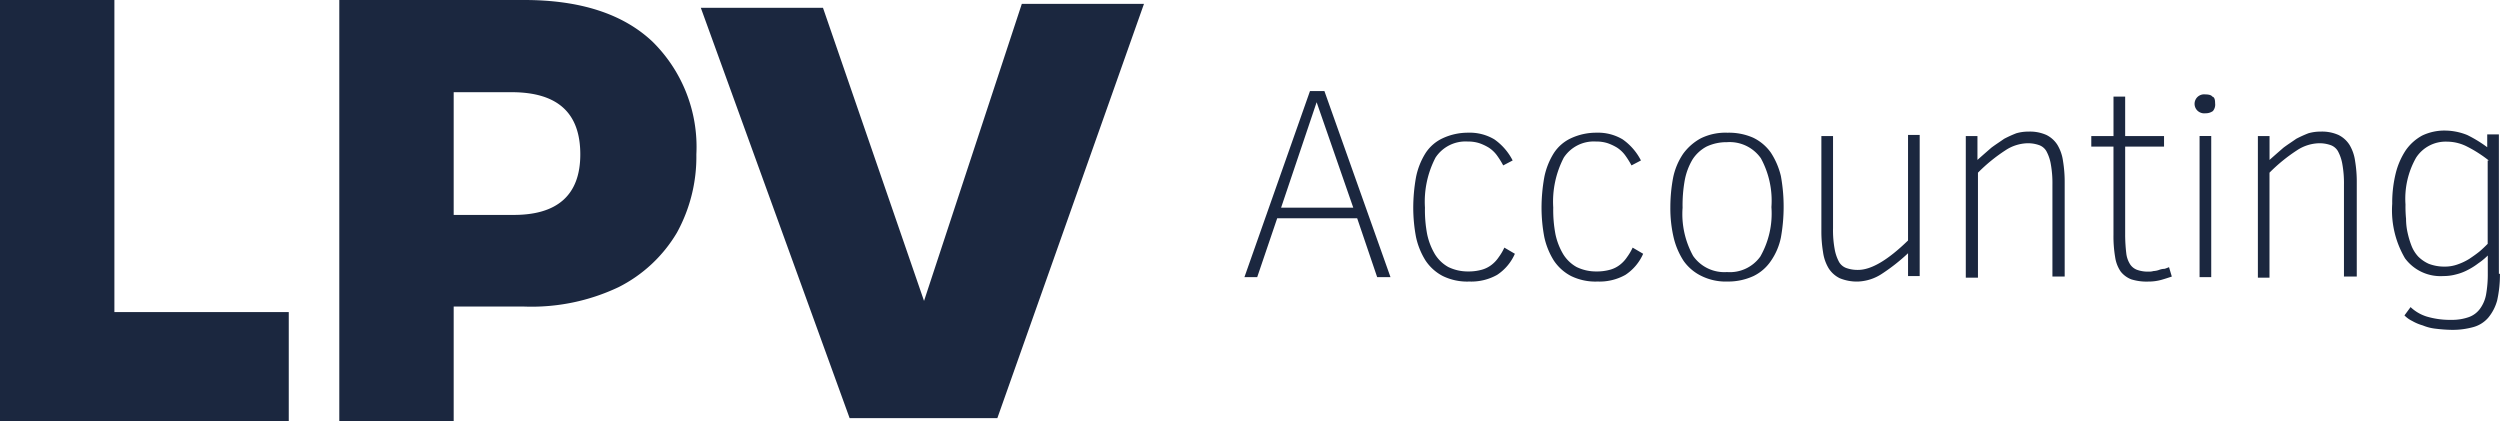 <svg id="Group_24" data-name="Group 24" xmlns="http://www.w3.org/2000/svg" width="202" height="34.056" viewBox="0 0 202 34.056">
  <g id="Group_24-2" data-name="Group 24" transform="translate(100.551 7.359)">
    <path id="Path_120" data-name="Path 120" d="M224.1,31.431,229.395,16.4h1.167L235.9,31.431h-1.077l-1.615-4.756h-6.461l-1.615,4.756Zm2.961-5.609h5.833L229.933,17.3Z" transform="translate(-224.1 -16.4)" fill="#1b273f"/>
    <path id="Path_121" data-name="Path 121" d="M262.711,33.681a3.906,3.906,0,0,1-1.436,1.705,4.259,4.259,0,0,1-2.243.538,4.5,4.5,0,0,1-2.154-.449,3.755,3.755,0,0,1-1.391-1.256,5.931,5.931,0,0,1-.763-1.884A12.863,12.863,0,0,1,254.5,30a14.131,14.131,0,0,1,.224-2.513,5.785,5.785,0,0,1,.763-1.929,3.3,3.3,0,0,1,1.391-1.211,4.829,4.829,0,0,1,2.064-.449,3.875,3.875,0,0,1,2.109.538,4.685,4.685,0,0,1,1.481,1.705l-.763.4a7.059,7.059,0,0,0-.538-.853,2.561,2.561,0,0,0-.628-.583,3.978,3.978,0,0,0-.763-.359,2.983,2.983,0,0,0-.942-.135,2.9,2.9,0,0,0-2.6,1.3,7.727,7.727,0,0,0-.853,4.038,10.439,10.439,0,0,0,.179,2.154,5.278,5.278,0,0,0,.628,1.615,2.97,2.97,0,0,0,1.077,1.032,3.575,3.575,0,0,0,1.615.359,3.926,3.926,0,0,0,1.077-.135,2.278,2.278,0,0,0,.808-.4,2.623,2.623,0,0,0,.583-.628,4.259,4.259,0,0,0,.449-.763Z" transform="translate(-240.86 -20.535)" fill="#1b273f"/>
    <path id="Path_122" data-name="Path 122" d="M285.811,33.681a3.906,3.906,0,0,1-1.436,1.705,4.259,4.259,0,0,1-2.243.538,4.5,4.5,0,0,1-2.154-.449,3.755,3.755,0,0,1-1.391-1.256,5.932,5.932,0,0,1-.763-1.884A12.866,12.866,0,0,1,277.6,30a14.134,14.134,0,0,1,.224-2.513,5.785,5.785,0,0,1,.763-1.929,3.3,3.3,0,0,1,1.391-1.211,4.829,4.829,0,0,1,2.064-.449,3.875,3.875,0,0,1,2.109.538,4.685,4.685,0,0,1,1.481,1.705l-.763.4a7.059,7.059,0,0,0-.538-.853,2.56,2.56,0,0,0-.628-.583,3.978,3.978,0,0,0-.763-.359,2.983,2.983,0,0,0-.942-.135,2.9,2.9,0,0,0-2.6,1.3,7.727,7.727,0,0,0-.852,4.038,10.44,10.44,0,0,0,.179,2.154,5.278,5.278,0,0,0,.628,1.615,2.97,2.97,0,0,0,1.077,1.032,3.575,3.575,0,0,0,1.615.359,3.926,3.926,0,0,0,1.077-.135,2.277,2.277,0,0,0,.808-.4,2.622,2.622,0,0,0,.583-.628,4.259,4.259,0,0,0,.449-.763Z" transform="translate(-253.595 -20.535)" fill="#1b273f"/>
    <path id="Path_123" data-name="Path 123" d="M309.953,29.912a14.007,14.007,0,0,1-.224,2.468,5.109,5.109,0,0,1-.808,1.884,3.593,3.593,0,0,1-1.391,1.211,4.887,4.887,0,0,1-2.109.449,4.433,4.433,0,0,1-2.109-.449,3.78,3.78,0,0,1-1.436-1.211,5.983,5.983,0,0,1-.808-1.884,10.394,10.394,0,0,1-.269-2.468,12.976,12.976,0,0,1,.224-2.378,5.326,5.326,0,0,1,.808-1.929,4.281,4.281,0,0,1,1.436-1.256,4.5,4.5,0,0,1,2.154-.449,4.839,4.839,0,0,1,2.064.4,3.719,3.719,0,0,1,1.436,1.211,5.983,5.983,0,0,1,.808,1.884A13.746,13.746,0,0,1,309.953,29.912Zm-.987,0a7.169,7.169,0,0,0-.852-3.948,3.081,3.081,0,0,0-2.737-1.3,3.775,3.775,0,0,0-1.66.359,3.068,3.068,0,0,0-1.122,1.032,5.131,5.131,0,0,0-.628,1.66,11.362,11.362,0,0,0-.179,2.243,7,7,0,0,0,.853,3.9,3.081,3.081,0,0,0,2.737,1.3,3.022,3.022,0,0,0,2.692-1.256A7.024,7.024,0,0,0,308.966,29.912Z" transform="translate(-266.386 -20.535)" fill="#1b273f"/>
    <path id="Path_124" data-name="Path 124" d="M335,35.786V33.857a15.353,15.353,0,0,1-2.109,1.66,3.764,3.764,0,0,1-1.929.628,3.638,3.638,0,0,1-1.481-.269,2.216,2.216,0,0,1-.9-.808,3.419,3.419,0,0,1-.449-1.3,10.275,10.275,0,0,1-.135-1.75V24.39h.942v7.448a8.41,8.41,0,0,0,.135,1.705,3.389,3.389,0,0,0,.359,1.032,1.118,1.118,0,0,0,.628.494,2.7,2.7,0,0,0,.9.135c1.077,0,2.423-.808,4.038-2.378V24.3h.942V35.7H335Z" transform="translate(-281.381 -20.755)" fill="#1b273f"/>
    <path id="Path_125" data-name="Path 125" d="M361,35.456V28.007a8.717,8.717,0,0,0-.135-1.705,3.388,3.388,0,0,0-.359-1.032,1.118,1.118,0,0,0-.628-.494,2.7,2.7,0,0,0-.9-.135,3.376,3.376,0,0,0-1.795.583,13.362,13.362,0,0,0-2.2,1.795V35.5H354V24.059h.942v1.929c.4-.359.763-.673,1.122-.987.359-.269.718-.494,1.032-.718a9.6,9.6,0,0,1,.987-.449,3.5,3.5,0,0,1,.987-.135,3.278,3.278,0,0,1,1.436.269,2.216,2.216,0,0,1,.9.808,3.419,3.419,0,0,1,.449,1.3,10.275,10.275,0,0,1,.135,1.75v7.583H361Z" transform="translate(-295.715 -20.425)" fill="#1b273f"/>
    <path id="Path_126" data-name="Path 126" d="M383.106,31.938c-.269.09-.538.179-.853.269a3.824,3.824,0,0,1-1.032.135,4.189,4.189,0,0,1-1.391-.179,2.021,2.021,0,0,1-.853-.628,2.761,2.761,0,0,1-.449-1.167,10.094,10.094,0,0,1-.135-1.795V21.438H376.6v-.853h1.795V17.4h.942v3.186h3.141v.853h-3.141v7.134a13.089,13.089,0,0,0,.09,1.481,2.1,2.1,0,0,0,.314.9,1.149,1.149,0,0,0,.583.449,2.521,2.521,0,0,0,.9.135,1.242,1.242,0,0,0,.4-.045,1.594,1.594,0,0,0,.449-.09,1.328,1.328,0,0,1,.449-.09,3.094,3.094,0,0,0,.359-.135Z" transform="translate(-308.175 -16.951)" fill="#1b273f"/>
    <path id="Path_127" data-name="Path 127" d="M396.97,17.718a.812.812,0,0,1-.179.628,1,1,0,0,1-.583.179.812.812,0,0,1-.628-.179A.767.767,0,0,1,396.163,17c.269,0,.494.045.583.179C396.926,17.224,396.97,17.449,396.97,17.718Zm-1.256,14.044v-11.4h.942v11.4Z" transform="translate(-318.54 -16.731)" fill="#1b273f"/>
    <path id="Path_128" data-name="Path 128" d="M413.555,35.456V28.007a8.719,8.719,0,0,0-.135-1.705,3.387,3.387,0,0,0-.359-1.032,1.118,1.118,0,0,0-.628-.494,2.7,2.7,0,0,0-.9-.135,3.376,3.376,0,0,0-1.795.583,13.361,13.361,0,0,0-2.2,1.795V35.5H406.6V24.059h.942v1.929c.4-.359.763-.673,1.122-.987.359-.269.718-.494,1.032-.718a9.6,9.6,0,0,1,.987-.449,3.5,3.5,0,0,1,.987-.135,3.278,3.278,0,0,1,1.436.269,2.216,2.216,0,0,1,.9.808,3.419,3.419,0,0,1,.449,1.3,10.275,10.275,0,0,1,.135,1.75v7.583h-1.032Z" transform="translate(-324.714 -20.425)" fill="#1b273f"/>
    <path id="Path_129" data-name="Path 129" d="M439.5,35.076a9.619,9.619,0,0,1-.224,2.154,3.7,3.7,0,0,1-.718,1.391,2.446,2.446,0,0,1-1.211.763,6.283,6.283,0,0,1-1.705.224,11.854,11.854,0,0,1-1.3-.09,3.787,3.787,0,0,1-1.077-.269,3.747,3.747,0,0,1-.852-.359,2.252,2.252,0,0,1-.628-.449l.494-.673a3.334,3.334,0,0,0,1.3.763,6.668,6.668,0,0,0,2.019.269,4.1,4.1,0,0,0,1.391-.224,1.912,1.912,0,0,0,.9-.673,2.783,2.783,0,0,0,.494-1.167,9.378,9.378,0,0,0,.135-1.705V33.6a5.167,5.167,0,0,1-.763.628,5.487,5.487,0,0,1-.853.538,4.055,4.055,0,0,1-.942.359,3.824,3.824,0,0,1-1.032.135,3.563,3.563,0,0,1-3.1-1.436,7.653,7.653,0,0,1-1.032-4.4A10.009,10.009,0,0,1,431.069,27a5.983,5.983,0,0,1,.808-1.884,3.865,3.865,0,0,1,1.346-1.211,4.164,4.164,0,0,1,1.885-.4,4.879,4.879,0,0,1,1.75.359,10.414,10.414,0,0,1,1.615.987V23.814h.942V35.076Zm-.9-9.153a10.231,10.231,0,0,0-1.75-1.122,3.584,3.584,0,0,0-1.615-.4,2.844,2.844,0,0,0-2.513,1.3,6.7,6.7,0,0,0-.853,3.769,10.143,10.143,0,0,0,.045,1.167,5.172,5.172,0,0,0,.135,1.167,6.936,6.936,0,0,0,.314,1.032,2.76,2.76,0,0,0,.538.853,2.874,2.874,0,0,0,.853.583,3.491,3.491,0,0,0,1.256.224,3.016,3.016,0,0,0,1.077-.179,4.6,4.6,0,0,0,.942-.449c.269-.179.583-.4.808-.583.269-.224.494-.449.673-.628v-6.73Z" transform="translate(-338.056 -20.314)" fill="#1b273f"/>
  </g>
  <path id="Path_130" data-name="Path 130" d="M9.243,25.216H23.332v8.839H0V0H9.243Z" fill="#1b273f"/>
  <path id="Path_131" data-name="Path 131" d="M70.343,24.768v9.288H61.1V0H76.041q6.8,0,10.365,3.365a11.931,11.931,0,0,1,3.545,9.108A12.72,12.72,0,0,1,88.38,18.8a11.469,11.469,0,0,1-4.711,4.4,16.4,16.4,0,0,1-7.628,1.57Zm10.23-12.294c0-3.365-1.84-5.025-5.564-5.025H70.343v9.916h4.711C78.733,17.409,80.573,15.749,80.573,12.474Z" transform="translate(-33.685)" fill="#1b273f"/>
  <path id="Path_132" data-name="Path 132" d="M136.071,1.014,144.237,24.7l7.9-24h9.871L150.16,34.172H138.225L126.2,1.014Z" transform="translate(-69.575 -0.386)" fill="#1b273f"/>
</svg>

